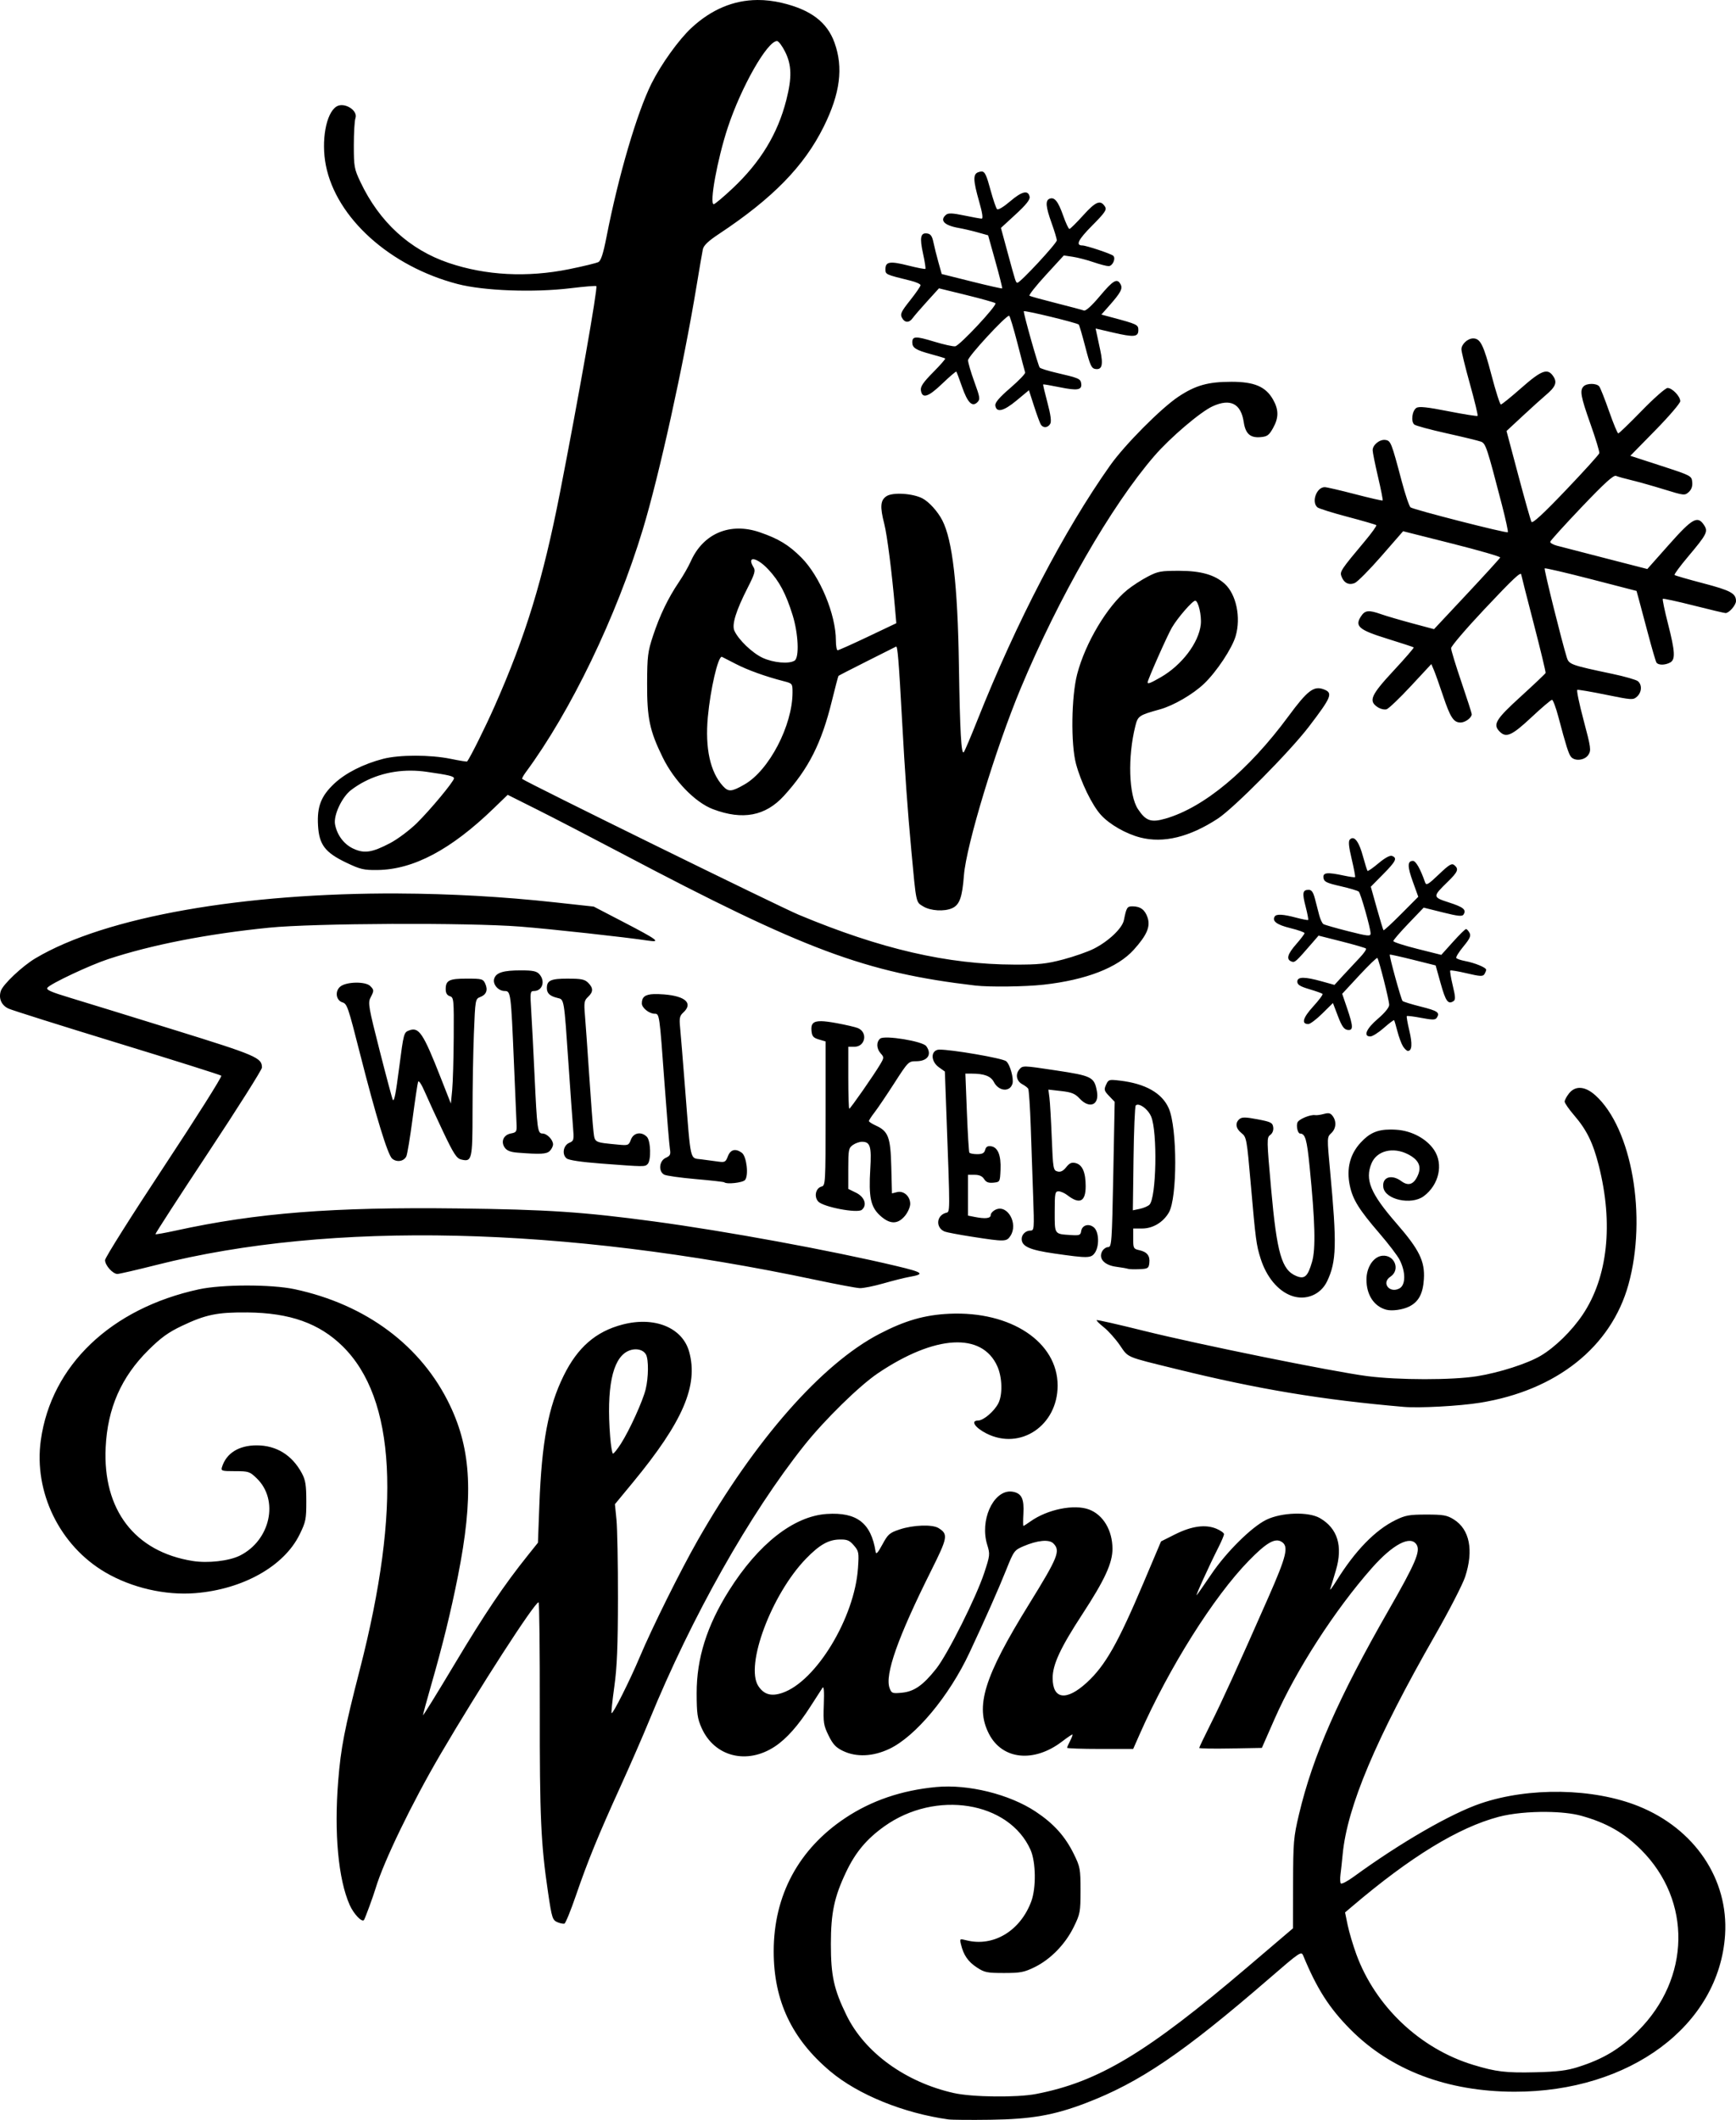 <?xml version="1.0" encoding="UTF-8" standalone="no"?>
<!-- Created with Inkscape (http://www.inkscape.org/) -->

<svg
   xmlns:dc="http://purl.org/dc/elements/1.1/"
   xmlns:cc="http://creativecommons.org/ns#"
   xmlns:rdf="http://www.w3.org/1999/02/22-rdf-syntax-ns#"
   xmlns:svg="http://www.w3.org/2000/svg"
   xmlns="http://www.w3.org/2000/svg"
   xmlns:sodipodi="http://sodipodi.sourceforge.net/DTD/sodipodi-0.dtd"
   xmlns:inkscape="http://www.inkscape.org/namespaces/inkscape"
   width="222.484mm"
   height="271.594mm"
   viewBox="0 0 222.484 271.594"
   version="1.1"
   id="svg195"
   inkscape:version="0.92.3 (2405546, 2018-03-11)"
   sodipodi:docname="Love will keep us warm.svg">
  <title
     id="title224">Love will keep us warm</title>
  <defs
     id="defs189" />
  <sodipodi:namedview
     id="base"
     pagecolor="#ffffff"
     bordercolor="#666666"
     borderopacity="1.0"
     inkscape:pageopacity="0.0"
     inkscape:pageshadow="2"
     inkscape:zoom="0.35"
     inkscape:cx="384.8137"
     inkscape:cy="460.91114"
     inkscape:document-units="mm"
     inkscape:current-layer="layer1"
     showgrid="false"
     fit-margin-top="0"
     fit-margin-left="0"
     fit-margin-right="0"
     fit-margin-bottom="0"
     inkscape:window-width="1920"
     inkscape:window-height="1017"
     inkscape:window-x="3832"
     inkscape:window-y="-8"
     inkscape:window-maximized="1" />
  <g
     inkscape:label="Layer 1"
     inkscape:groupmode="layer"
     id="layer1"
     transform="translate(-4.018,0.812)">
    <path
       style="fill:#000000;stroke-width:1"
       d="m 101.073,-0.811 c -3.067,0.023 -5.895,1.216 -8.433,3.565 -1.621,1.501 -3.883,4.646 -5.118,7.117 -1.867,3.736 -4.247,11.842 -5.772,19.657 -0.418,2.143 -0.713,3.057 -1.041,3.233 -0.251,0.135 -1.945,0.546 -3.764,0.915 C 71.585,34.76 66.294,34.486 61.535,32.878 56.519,31.182 52.635,27.624 50.207,22.499 49.418,20.833 49.364,20.531 49.364,17.808 c 0,-1.601 0.093,-3.166 0.207,-3.478 0.365,-0.999 -1.447,-2.113 -2.431,-1.494 -1.339,0.842 -1.979,4.388 -1.36,7.534 1.327,6.745 8.22,12.952 16.89,15.208 3.353,0.873 9.743,1.109 14.475,0.536 1.746,-0.212 3.231,-0.333 3.299,-0.27 0.204,0.189 -2.28,14.292 -4.652,26.413 -2.196,11.222 -4.382,18.367 -8.391,27.425 -1.165,2.632 -3.072,6.467 -3.51,7.061 -0.037,0.049 -0.981,-0.099 -2.1,-0.331 -2.609,-0.54 -6.594,-0.541 -8.67,-0.003 -2.518,0.652 -4.804,1.808 -6.246,3.157 -1.709,1.599 -2.237,2.948 -2.1,5.371 0.14,2.474 0.899,3.472 3.633,4.777 1.79,0.855 2.234,0.959 3.998,0.937 4.61,-0.058 9.41,-2.606 14.886,-7.901 l 1.79,-1.731 3.767,1.885 c 2.072,1.037 6.981,3.581 10.91,5.654 23.366,12.33 31.168,15.243 45.244,16.895 1.803,0.211 6.403,0.154 8.767,-0.11 5.434,-0.606 9.481,-2.174 11.55,-4.475 1.688,-1.877 2.154,-2.961 1.772,-4.119 -0.331,-1.003 -0.924,-1.443 -1.945,-1.443 -0.674,0 -0.766,0.15 -1.091,1.768 -0.209,1.043 -1.955,2.701 -3.858,3.665 -0.764,0.387 -2.531,1.005 -3.926,1.373 -2.148,0.566 -3.105,0.667 -6.241,0.658 -8.602,-0.022 -17.121,-1.99 -27.649,-6.385 -2.482,-1.036 -34.8,-16.907 -35.435,-17.402 -0.062,-0.049 0.139,-0.431 0.449,-0.849 5.761,-7.793 11.614,-19.928 15.003,-31.109 2.09,-6.895 5.213,-21.039 6.888,-31.196 0.363,-2.2 0.726,-4.314 0.807,-4.698 0.105,-0.5 0.689,-1.058 2.051,-1.96 6.901,-4.57 10.924,-8.686 13.436,-13.746 2.114,-4.258 2.54,-7.563 1.388,-10.768 -0.949,-2.64 -3.053,-4.23 -6.749,-5.101 -1.074,-0.253 -2.123,-0.376 -3.145,-0.368 z m 2.529,5.258 c 0.193,0 0.659,0.619 1.036,1.375 0.847,1.7 0.886,3.306 0.151,6.189 -1.103,4.327 -3.304,7.946 -6.878,11.308 -1.187,1.116 -2.276,2.03 -2.419,2.03 -0.592,0 0.461,-5.769 1.787,-9.79 1.723,-5.225 5.073,-11.112 6.323,-11.112 z M 129.797,21.162 c -0.106,0.002 -0.227,0.032 -0.37,0.077 -0.728,0.231 -0.712,1.005 0.08,3.779 0.408,1.429 0.52,2.183 0.324,2.183 -0.164,-1.19e-4 -1.174,-0.183 -2.244,-0.406 -1.483,-0.309 -2.034,-0.333 -2.315,-0.1 -0.869,0.722 -0.246,1.376 1.62,1.7 0.579,0.101 1.663,0.353 2.407,0.561 l 1.354,0.378 0.94,3.364 c 0.517,1.85 0.906,3.399 0.864,3.441 -0.043,0.042 -1.804,-0.355 -3.913,-0.883 l -3.836,-0.96 -0.421,-1.498 c -0.231,-0.823 -0.519,-1.973 -0.639,-2.555 -0.166,-0.808 -0.357,-1.078 -0.806,-1.143 -0.852,-0.123 -0.98,0.521 -0.522,2.608 0.22,1.002 0.352,1.868 0.295,1.926 -0.058,0.058 -1.045,-0.133 -2.193,-0.423 -2.345,-0.593 -2.927,-0.503 -2.927,0.453 0,0.696 -0.021,0.687 3.241,1.491 0.691,0.171 1.257,0.428 1.257,0.572 0,0.144 -0.602,1.018 -1.337,1.943 -1.144,1.438 -1.296,1.759 -1.049,2.221 0.359,0.67 0.925,0.692 1.379,0.053 0.19,-0.267 1.026,-1.235 1.857,-2.15 l 1.511,-1.664 3.517,0.862 c 1.934,0.474 3.608,0.944 3.72,1.044 0.271,0.242 -4.553,5.413 -5.15,5.52 -0.257,0.046 -1.485,-0.227 -2.729,-0.606 -2.35,-0.717 -2.776,-0.7 -2.776,0.109 0,0.694 0.456,0.981 2.387,1.502 0.943,0.255 1.767,0.504 1.832,0.554 0.065,0.05 -0.631,0.846 -1.545,1.768 -1.264,1.275 -1.64,1.827 -1.573,2.305 0.16,1.125 0.936,0.886 2.738,-0.845 0.945,-0.908 1.759,-1.601 1.807,-1.541 0.049,0.06 0.376,0.932 0.727,1.937 0.714,2.045 1.308,2.643 1.969,1.982 0.377,-0.377 0.341,-0.618 -0.392,-2.626 -0.444,-1.216 -0.806,-2.456 -0.804,-2.756 0.003,-0.484 4.819,-5.704 5.263,-5.704 0.088,0 0.566,1.578 1.062,3.506 0.496,1.928 0.943,3.625 0.993,3.77 0.05,0.146 -0.806,1.038 -1.902,1.984 -1.417,1.222 -1.972,1.873 -1.92,2.249 0.132,0.954 1.061,0.735 2.719,-0.641 l 1.587,-1.318 0.661,2.048 c 0.364,1.126 0.758,2.192 0.876,2.369 0.305,0.457 0.908,0.396 1.197,-0.12 0.167,-0.299 0.051,-1.171 -0.361,-2.712 -0.334,-1.249 -0.581,-2.298 -0.549,-2.331 0.032,-0.033 0.977,0.128 2.1,0.357 2.302,0.469 2.899,0.368 2.775,-0.474 -0.091,-0.616 -0.277,-0.696 -3.249,-1.387 -1.013,-0.235 -1.943,-0.528 -2.066,-0.651 -0.19,-0.19 -2.041,-6.726 -2.044,-7.216 0,-0.175 6.817,1.475 7.048,1.706 0.072,0.072 0.449,1.363 0.84,2.869 0.618,2.383 0.787,2.749 1.306,2.823 0.844,0.12 1.008,-0.545 0.602,-2.442 -0.19,-0.887 -0.4,-1.867 -0.467,-2.179 l -0.121,-0.567 2.2,0.512 c 2.718,0.633 3.275,0.581 3.275,-0.303 0,-0.698 -0.131,-0.761 -3.428,-1.644 l -1.311,-0.351 0.933,-1.053 c 1.542,-1.739 1.828,-2.264 1.534,-2.814 -0.445,-0.832 -0.931,-0.558 -2.662,1.501 -1.047,1.244 -1.811,1.936 -2.041,1.847 -0.203,-0.078 -1.806,-0.504 -3.564,-0.948 -1.757,-0.444 -3.293,-0.867 -3.413,-0.942 -0.12,-0.074 0.821,-1.267 2.091,-2.65 l 2.309,-2.516 1.148,0.172 c 0.631,0.095 1.817,0.402 2.634,0.684 0.818,0.281 1.698,0.511 1.956,0.511 0.515,0 0.958,-0.982 0.598,-1.327 -0.263,-0.252 -3.464,-1.319 -3.957,-1.319 -0.905,0 -0.541,-0.742 1.249,-2.544 1.639,-1.65 1.901,-2.033 1.658,-2.42 -0.583,-0.925 -1.184,-0.689 -2.8,1.102 -0.866,0.96 -1.663,1.746 -1.77,1.746 -0.107,0 -0.466,-0.768 -0.797,-1.708 -0.649,-1.838 -1.108,-2.409 -1.74,-2.166 -0.566,0.217 -0.499,1.023 0.261,3.131 0.364,1.009 0.661,2 0.661,2.205 0,0.385 -4.67,5.418 -5.028,5.418 -0.232,0 -0.206,0.078 -1.305,-3.969 l -0.826,-3.043 1.888,-1.737 c 1.329,-1.223 1.859,-1.887 1.79,-2.246 -0.174,-0.905 -0.978,-0.722 -2.485,0.565 -0.856,0.732 -1.56,1.152 -1.693,1.012 -0.125,-0.132 -0.489,-1.193 -0.808,-2.357 -0.541,-1.972 -0.731,-2.476 -1.191,-2.467 z m 63.017,21.384 c -0.705,0 -1.501,0.743 -1.501,1.402 0,0.289 0.493,2.298 1.097,4.463 0.603,2.165 1.042,3.991 0.975,4.058 -0.067,0.067 -1.755,-0.201 -3.752,-0.594 -2.708,-0.534 -3.745,-0.643 -4.084,-0.431 -0.559,0.35 -0.737,1.763 -0.269,2.14 0.189,0.152 2.058,0.658 4.154,1.123 2.095,0.466 4.068,0.945 4.384,1.065 0.608,0.231 0.77,0.719 2.675,8.059 0.489,1.884 0.834,3.481 0.767,3.548 -0.159,0.159 -12.073,-2.889 -12.467,-3.189 -0.167,-0.127 -0.674,-1.626 -1.127,-3.331 -1.332,-5.015 -1.407,-5.206 -2.098,-5.304 -0.726,-0.103 -1.631,0.626 -1.631,1.314 0,0.266 0.309,1.803 0.687,3.416 0.378,1.613 0.646,2.974 0.595,3.023 -0.051,0.049 -1.64,-0.313 -3.532,-0.806 -1.892,-0.493 -3.64,-0.898 -3.884,-0.901 -1.056,-0.013 -1.753,1.915 -0.937,2.592 0.186,0.155 1.928,0.7 3.871,1.213 1.942,0.512 3.592,0.992 3.666,1.066 0.074,0.074 -0.566,0.972 -1.423,1.995 -3.133,3.741 -3.271,3.948 -3.043,4.566 0.311,0.842 0.94,1.159 1.696,0.856 0.35,-0.14 1.889,-1.691 3.42,-3.447 l 2.784,-3.193 6.26,1.578 c 3.443,0.868 6.226,1.672 6.185,1.786 -0.041,0.114 -1.966,2.227 -4.278,4.695 l -4.202,4.488 -2.809,-0.753 c -1.545,-0.414 -3.33,-0.938 -3.967,-1.163 -1.596,-0.564 -2.067,-0.516 -2.578,0.263 -0.838,1.278 -0.29,1.746 3.375,2.882 1.799,0.558 3.319,1.056 3.377,1.107 0.058,0.051 -1.102,1.393 -2.58,2.982 -2.921,3.142 -3.246,3.885 -2.038,4.676 0.357,0.234 0.871,0.354 1.143,0.268 0.272,-0.086 1.673,-1.424 3.113,-2.973 l 2.618,-2.816 0.328,0.768 c 0.18,0.422 0.706,1.899 1.168,3.281 0.932,2.786 1.359,3.44 2.249,3.44 0.6,0 1.434,-0.62 1.434,-1.068 0,-0.13 -0.595,-1.983 -1.323,-4.118 -0.728,-2.135 -1.323,-4.087 -1.323,-4.338 0,-0.251 1.92,-2.497 4.267,-4.991 3.738,-3.972 4.728,-4.897 4.728,-4.416 0,0.065 0.717,2.883 1.595,6.261 0.877,3.378 1.562,6.224 1.521,6.324 -0.041,0.1 -1.472,1.456 -3.182,3.014 -3.231,2.943 -3.614,3.583 -2.693,4.504 0.826,0.826 1.569,0.489 4.052,-1.833 1.322,-1.237 2.512,-2.249 2.643,-2.249 0.132,0 0.5,0.982 0.818,2.183 0.985,3.717 1.312,4.751 1.624,5.127 0.492,0.593 1.757,0.445 2.219,-0.259 0.377,-0.576 0.332,-0.903 -0.608,-4.432 -0.559,-2.096 -0.923,-3.848 -0.809,-3.894 0.113,-0.046 1.765,0.235 3.671,0.624 3.317,0.678 3.486,0.689 3.98,0.242 0.616,-0.558 0.671,-1.514 0.113,-1.977 -0.221,-0.184 -1.68,-0.603 -3.241,-0.932 -5.343,-1.126 -5.589,-1.214 -5.867,-2.102 -0.644,-2.056 -2.946,-11.316 -2.84,-11.422 0.066,-0.066 2.742,0.558 5.947,1.386 l 5.828,1.506 0.263,0.955 c 0.144,0.526 0.678,2.525 1.186,4.443 0.508,1.918 1.002,3.615 1.099,3.77 0.222,0.359 1.086,0.364 1.749,0.009 0.708,-0.379 0.653,-1.375 -0.274,-5.01 -0.426,-1.669 -0.721,-3.088 -0.656,-3.153 0.065,-0.065 1.838,0.319 3.941,0.852 2.103,0.533 3.949,0.969 4.102,0.969 0.451,0 1.336,-1.019 1.336,-1.537 0,-0.983 -0.693,-1.358 -4.201,-2.277 -1.947,-0.51 -3.6,-0.988 -3.674,-1.062 -0.074,-0.074 0.696,-1.12 1.71,-2.325 2.441,-2.901 2.614,-3.24 2.076,-4.061 -0.827,-1.263 -1.489,-0.897 -4.494,2.488 l -2.781,3.132 -5.365,-1.38 c -2.95,-0.759 -5.759,-1.485 -6.24,-1.614 -0.482,-0.129 -0.859,-0.352 -0.837,-0.495 0.021,-0.143 1.831,-2.142 4.022,-4.442 2.948,-3.095 4.094,-4.134 4.41,-4 0.234,0.099 1.14,0.352 2.013,0.56 0.873,0.208 2.756,0.74 4.184,1.182 2.508,0.775 2.615,0.786 3.122,0.327 0.353,-0.32 0.499,-0.74 0.446,-1.283 -0.078,-0.794 -0.144,-0.828 -4.005,-2.084 l -3.927,-1.277 3.199,-3.263 c 1.76,-1.795 3.199,-3.475 3.199,-3.733 0,-0.623 -1.028,-1.694 -1.625,-1.694 -0.261,0 -1.748,1.31 -3.305,2.91 -1.557,1.601 -2.914,2.91 -3.015,2.91 -0.101,0 -0.633,-1.28 -1.18,-2.844 -0.548,-1.564 -1.114,-2.993 -1.259,-3.175 -0.335,-0.421 -1.582,-0.429 -1.998,-0.013 -0.52,0.52 -0.378,1.3 0.884,4.857 0.661,1.862 1.167,3.532 1.124,3.711 -0.042,0.179 -1.972,2.31 -4.289,4.736 -2.923,3.061 -4.271,4.303 -4.406,4.06 -0.107,-0.193 -0.87,-2.891 -1.696,-5.995 l -1.501,-5.644 2.071,-1.924 c 1.139,-1.058 2.461,-2.252 2.937,-2.653 1.276,-1.074 1.508,-1.633 0.999,-2.409 -0.726,-1.108 -1.495,-0.833 -4.113,1.473 -1.322,1.164 -2.5,2.117 -2.618,2.117 -0.118,0 -0.66,-1.697 -1.204,-3.77 -1.018,-3.879 -1.427,-4.696 -2.349,-4.696 z m -30.996,5.556 c -2.987,0 -4.598,0.456 -6.793,1.92 -2.228,1.487 -6.866,6.158 -8.734,8.797 -5.907,8.343 -12.003,20.042 -17.032,32.686 -0.837,2.104 -1.612,3.927 -1.724,4.052 -0.325,0.364 -0.489,-2.58 -0.625,-11.208 -0.162,-10.234 -0.822,-15.973 -2.13,-18.502 -0.591,-1.144 -1.709,-2.376 -2.548,-2.81 -1.247,-0.645 -3.802,-0.802 -4.596,-0.282 -0.792,0.519 -0.859,1.338 -0.288,3.564 0.363,1.417 0.977,6.225 1.363,10.675 l 0.177,2.038 -3.646,1.733 c -2.005,0.953 -3.747,1.732 -3.872,1.732 -0.124,0 -0.226,-0.558 -0.226,-1.24 0,-3.346 -2.044,-8.254 -4.43,-10.641 -1.619,-1.619 -2.91,-2.404 -5.322,-3.233 -3.807,-1.31 -7.256,0.144 -8.85,3.731 -0.289,0.651 -0.972,1.842 -1.516,2.646 -1.382,2.042 -2.45,4.257 -3.318,6.885 -0.672,2.035 -0.744,2.614 -0.757,6.085 -0.017,4.466 0.321,6.072 1.999,9.496 1.472,3.002 4.167,5.775 6.45,6.636 3.792,1.431 6.712,0.88 9.08,-1.71 3.156,-3.453 4.827,-6.755 6.147,-12.146 0.424,-1.731 0.808,-3.186 0.854,-3.231 0.046,-0.046 1.685,-0.888 3.643,-1.872 1.958,-0.984 3.638,-1.828 3.734,-1.876 0.193,-0.097 0.355,1.893 0.761,9.333 0.371,6.813 0.711,11.601 1.194,16.801 0.639,6.888 0.572,6.575 1.528,7.158 v 0 c 0.937,0.571 2.71,0.677 3.71,0.221 0.944,-0.43 1.287,-1.39 1.503,-4.204 0.294,-3.835 4.074,-16.286 7.269,-23.945 4.872,-11.679 11.62,-23.411 17.133,-29.786 2.038,-2.357 5.907,-5.652 7.474,-6.366 2.275,-1.036 3.627,-0.349 3.983,2.023 0.224,1.494 0.829,2.041 2.136,1.933 0.868,-0.072 1.097,-0.234 1.609,-1.142 0.755,-1.336 0.756,-2.367 0.007,-3.684 -0.94,-1.651 -2.395,-2.269 -5.347,-2.269 z M 100.489,70.839 c 0.362,-0.049 1.154,0.404 1.997,1.305 1.407,1.504 2.257,3.103 3.113,5.856 0.739,2.377 0.872,5.435 0.253,5.827 -0.718,0.454 -2.732,0.276 -4.101,-0.363 -1.327,-0.619 -3.086,-2.306 -3.614,-3.466 -0.354,-0.777 0.198,-2.561 1.714,-5.535 0.881,-1.728 1.009,-2.166 0.753,-2.576 -0.418,-0.669 -0.397,-1.01 -0.115,-1.048 z m 54.708,1.48 c -2.406,-0.007 -2.778,0.062 -4.101,0.752 -0.8,0.417 -1.967,1.174 -2.592,1.681 -2.582,2.095 -5.387,6.8 -6.433,10.789 -0.752,2.869 -0.834,8.973 -0.154,11.509 0.635,2.368 2.057,5.287 3.183,6.533 1.105,1.224 3.213,2.432 5.07,2.907 2.966,0.759 6.3,-0.056 9.922,-2.423 2.06,-1.347 9.224,-8.578 11.67,-11.779 2.922,-3.825 3.119,-4.32 1.907,-4.781 -1.271,-0.483 -2.083,0.135 -4.517,3.436 -5.131,6.959 -10.832,11.704 -15.773,13.125 -1.848,0.532 -2.515,0.3 -3.522,-1.221 -1.179,-1.781 -1.332,-6.682 -0.333,-10.649 0.325,-1.292 0.46,-1.383 3.158,-2.131 1.737,-0.482 4.24,-1.938 5.65,-3.286 1.611,-1.54 3.587,-4.52 4.047,-6.102 0.697,-2.398 0.073,-5.361 -1.411,-6.703 -1.263,-1.142 -3.03,-1.649 -5.773,-1.657 z m 1.997,3.829 c 0.396,0 0.842,1.915 0.713,3.06 -0.264,2.344 -2.433,5.198 -5.124,6.745 -1.324,0.761 -1.687,0.902 -1.687,0.658 0,-0.317 2.506,-5.973 3.105,-7.006 0.718,-1.24 2.638,-3.457 2.994,-3.457 z m -60.689,7.19 c 0.016,-0.002 0.031,0.001 0.045,0.008 0.095,0.045 0.887,0.451 1.761,0.902 1.532,0.792 3.804,1.61 6.152,2.214 1.105,0.284 1.124,0.309 1.124,1.434 0,4.227 -3.002,9.986 -6.144,11.788 -1.675,0.96 -2.063,0.989 -2.775,0.21 -1.634,-1.787 -2.304,-4.856 -1.933,-8.855 0.33,-3.553 1.281,-7.651 1.769,-7.701 z M 56.691,97.922 c 0.658,0.003 1.325,0.052 1.997,0.148 2.867,0.411 3.508,0.565 3.508,0.844 0,0.383 -3.03,4.031 -4.761,5.732 -0.919,0.903 -2.456,2.054 -3.416,2.557 -2.318,1.215 -3.307,1.365 -4.716,0.714 -1.201,-0.555 -2.084,-1.727 -2.346,-3.112 -0.218,-1.154 0.878,-3.501 2.055,-4.399 2.149,-1.639 4.828,-2.497 7.679,-2.485 z M 177.325,106.575 c -0.105,0.012 -0.209,0.068 -0.311,0.17 -0.21,0.21 -0.145,0.901 0.236,2.507 0.289,1.22 0.484,2.259 0.433,2.31 -0.051,0.051 -0.702,-0.039 -1.446,-0.198 -2.144,-0.46 -2.703,-0.396 -2.603,0.296 0.072,0.5 0.396,0.657 2.196,1.067 1.161,0.264 2.21,0.578 2.33,0.698 0.254,0.254 1.513,4.713 1.513,5.358 0,0.387 -0.322,0.355 -2.875,-0.291 -1.581,-0.4 -3.006,-0.809 -3.168,-0.908 -0.161,-0.1 -0.408,-0.623 -0.547,-1.162 -0.14,-0.54 -0.386,-1.487 -0.547,-2.106 -0.215,-0.826 -0.426,-1.124 -0.796,-1.124 -0.781,0 -0.852,0.381 -0.397,2.136 0.232,0.894 0.379,1.668 0.328,1.72 -0.051,0.051 -0.742,-0.08 -1.536,-0.291 -1.667,-0.444 -2.54,-0.491 -2.751,-0.149 -0.365,0.59 0.268,1.062 1.989,1.484 1.008,0.247 1.833,0.539 1.833,0.648 0,0.109 -0.476,0.74 -1.058,1.401 -1.134,1.289 -1.322,1.963 -0.62,2.232 0.436,0.167 0.538,0.075 2.643,-2.355 l 0.832,-0.961 2.958,0.748 c 1.627,0.412 3.03,0.821 3.119,0.909 0.088,0.088 -0.263,0.605 -0.781,1.148 -0.518,0.543 -1.462,1.555 -2.099,2.249 l -1.158,1.261 -1.587,-0.443 c -2.256,-0.63 -3.175,-0.623 -3.175,0.021 0,0.397 0.349,0.617 1.545,0.972 0.85,0.252 1.61,0.523 1.689,0.602 0.079,0.079 -0.463,0.806 -1.203,1.616 -1.321,1.446 -1.544,2.249 -0.622,2.249 0.235,0 1.041,-0.606 1.791,-1.348 l 1.365,-1.348 0.64,1.678 c 0.489,1.283 0.777,1.699 1.223,1.763 0.767,0.111 0.758,-0.405 -0.046,-2.77 l -0.63,-1.852 2.189,-2.361 c 1.204,-1.299 2.245,-2.302 2.315,-2.229 0.204,0.214 1.519,5.417 1.519,6.009 0,0.33 -0.57,1.029 -1.455,1.785 -1.479,1.263 -1.904,2.26 -0.964,2.26 0.271,0 1.05,-0.491 1.732,-1.091 0.682,-0.6 1.274,-1.046 1.318,-0.992 0.043,0.054 0.233,0.694 0.421,1.422 0.188,0.728 0.508,1.591 0.71,1.918 v 0 c 0.202,0.327 0.487,0.595 0.634,0.595 0.529,0 0.591,-0.898 0.181,-2.614 -0.23,-0.962 -0.374,-1.793 -0.319,-1.848 0.055,-0.055 0.892,0.049 1.86,0.232 1.475,0.278 1.798,0.273 1.992,-0.034 0.415,-0.656 0.102,-0.869 -2.075,-1.415 -1.18,-0.296 -2.224,-0.619 -2.321,-0.718 -0.193,-0.197 -1.745,-5.831 -1.636,-5.94 0.037,-0.037 1.374,0.259 2.971,0.658 l 2.904,0.726 0.64,2.291 c 0.641,2.292 0.944,2.723 1.621,2.304 0.303,-0.187 0.292,-0.513 -0.07,-2.025 -0.237,-0.991 -0.379,-1.853 -0.316,-1.916 0.063,-0.063 1.021,0.098 2.128,0.359 1.682,0.397 2.051,0.415 2.242,0.114 0.126,-0.198 0.23,-0.456 0.233,-0.573 0.005,-0.279 -1.459,-0.882 -2.711,-1.117 -0.547,-0.103 -1.053,-0.28 -1.123,-0.394 -0.07,-0.114 0.341,-0.775 0.915,-1.469 0.832,-1.007 0.991,-1.36 0.783,-1.747 -0.143,-0.267 -0.345,-0.486 -0.449,-0.487 -0.104,-10e-4 -0.86,0.743 -1.679,1.654 l -1.49,1.655 -3.074,-0.771 c -1.691,-0.424 -3.074,-0.873 -3.074,-0.997 0,-0.125 0.875,-1.14 1.945,-2.256 l 1.946,-2.029 2.45,0.612 c 1.949,0.487 2.493,0.543 2.66,0.272 0.384,-0.622 -0.008,-0.946 -1.868,-1.545 -2.122,-0.684 -2.125,-0.736 -0.142,-2.668 1.297,-1.264 1.433,-1.614 0.822,-2.121 -0.322,-0.267 -0.665,-0.06 -1.979,1.193 -1.38,1.317 -1.613,1.451 -1.763,1.019 -0.593,-1.707 -1.181,-2.748 -1.551,-2.748 -0.726,0 -0.73,0.69 -0.015,2.673 l 0.694,1.922 -2.181,2.192 c -1.199,1.206 -2.223,2.15 -2.274,2.099 -0.051,-0.051 -0.439,-1.327 -0.861,-2.836 l -0.768,-2.743 1.575,-1.595 c 1.65,-1.671 1.85,-2.079 1.151,-2.348 -0.271,-0.104 -0.895,0.232 -1.73,0.931 -0.719,0.602 -1.354,1.046 -1.413,0.988 -0.059,-0.059 -0.332,-0.93 -0.608,-1.937 -0.417,-1.522 -0.891,-2.307 -1.346,-2.257 z m -122.255,7.083 c -19.715,-0.081 -37.471,2.93 -46.512,8.305 -1.691,1.005 -4.171,3.348 -4.439,4.193 -0.304,0.957 0.087,1.839 0.999,2.254 0.469,0.213 6.747,2.192 13.95,4.396 7.203,2.204 13.194,4.093 13.312,4.199 0.119,0.105 -3.185,5.34 -7.342,11.632 -4.157,6.292 -7.558,11.688 -7.558,11.991 0,0.67 0.987,1.775 1.585,1.775 0.239,0 2.51,-0.524 5.047,-1.165 22.306,-5.637 51.954,-4.957 84.517,1.938 2.619,0.555 5.125,1.024 5.568,1.044 0.443,0.02 1.812,-0.254 3.043,-0.607 1.231,-0.353 2.714,-0.726 3.296,-0.827 2.085,-0.364 1.839,-0.574 -1.635,-1.4 -8.421,-2.002 -21.852,-4.471 -31.041,-5.707 -9.118,-1.226 -13.65,-1.528 -25.084,-1.668 -16.133,-0.198 -25.846,0.563 -36.268,2.843 -1.365,0.299 -2.522,0.503 -2.57,0.454 -0.049,-0.049 3.003,-4.762 6.781,-10.473 3.778,-5.711 6.87,-10.604 6.87,-10.872 0,-1.257 -0.685,-1.552 -11.112,-4.788 -5.603,-1.739 -11.643,-3.6 -13.422,-4.136 -2.557,-0.771 -3.175,-1.047 -2.95,-1.318 0.445,-0.536 5.428,-2.878 7.773,-3.652 5.551,-1.834 12.703,-3.231 20.614,-4.028 5.732,-0.577 25.486,-0.664 32.17,-0.142 3.926,0.307 13.445,1.35 16.434,1.8 1.683,0.254 1.202,-0.106 -3.185,-2.386 l -3.8,-1.975 -4.923,-0.539 c -6.757,-0.741 -13.546,-1.111 -20.118,-1.138 z m 15.701,9.851 c -2.256,0 -3.17,0.284 -3.417,1.062 -0.226,0.713 0.516,1.583 1.349,1.583 0.772,0 0.802,0.234 1.177,9.128 0.159,3.784 0.312,7.351 0.338,7.929 0.044,0.963 -0.015,1.061 -0.716,1.191 -0.954,0.176 -1.337,1.047 -0.798,1.816 0.271,0.387 0.744,0.574 1.633,0.644 2.955,0.233 3.73,0.192 4.143,-0.221 0.229,-0.229 0.416,-0.606 0.416,-0.839 0,-0.589 -0.78,-1.391 -1.352,-1.391 -0.629,0 -0.694,-0.483 -1.024,-7.541 -0.15,-3.201 -0.342,-6.922 -0.428,-8.268 -0.145,-2.28 -0.121,-2.447 0.345,-2.447 1.096,0 1.506,-1.269 0.698,-2.162 -0.348,-0.384 -0.834,-0.484 -2.364,-0.484 z m -6.929,1.058 c -2.266,0 -2.704,0.22 -2.704,1.358 0,0.491 0.17,0.777 0.529,0.891 0.506,0.161 0.528,0.387 0.498,5.244 -0.017,2.791 -0.106,5.849 -0.198,6.795 l -0.167,1.72 -1.299,-3.307 c -2.247,-5.725 -2.792,-6.541 -4.051,-6.065 -0.677,0.256 -0.698,0.333 -1.272,4.742 -0.447,3.431 -0.626,4.349 -0.811,4.165 -0.06,-0.06 -0.814,-2.871 -1.675,-6.247 -1.439,-5.64 -1.536,-6.197 -1.192,-6.857 0.471,-0.904 0.469,-0.986 -0.038,-1.493 -0.604,-0.604 -3.052,-0.56 -3.828,0.069 -0.715,0.579 -0.563,1.763 0.259,2.024 0.612,0.194 0.72,0.507 2.274,6.619 2.023,7.96 3.543,12.923 4.106,13.403 0.586,0.501 1.482,0.366 1.813,-0.273 0.123,-0.236 0.483,-2.394 0.8,-4.796 0.318,-2.401 0.639,-4.544 0.714,-4.763 0.081,-0.238 0.434,0.293 0.879,1.323 0.409,0.946 1.462,3.233 2.34,5.083 1.324,2.788 1.714,3.392 2.284,3.535 1.398,0.351 1.474,0.037 1.474,-6.095 0,-3.088 0.079,-7.608 0.175,-10.044 0.171,-4.342 0.187,-4.435 0.8,-4.668 0.798,-0.303 1.025,-0.9 0.653,-1.718 -0.275,-0.603 -0.427,-0.645 -2.363,-0.645 z m 12.959,0 c -2.189,0 -2.699,0.229 -2.699,1.211 0,0.674 0.387,1.032 1.373,1.267 0.857,0.204 0.825,0.013 1.404,8.502 0.228,3.347 0.484,6.919 0.568,7.938 0.146,1.764 0.124,1.865 -0.471,2.117 -0.767,0.325 -0.969,1.479 -0.349,1.994 0.281,0.234 1.848,0.468 4.445,0.665 5.561,0.422 5.586,0.422 5.942,0.067 0.475,-0.475 0.404,-2.998 -0.098,-3.5 -0.704,-0.704 -1.705,-0.528 -2.04,0.359 -0.281,0.744 -0.347,0.77 -1.63,0.648 -3.088,-0.295 -2.994,-0.246 -3.163,-1.628 -0.084,-0.687 -0.332,-3.928 -0.55,-7.203 -0.219,-3.274 -0.467,-6.77 -0.551,-7.768 -0.136,-1.609 -0.091,-1.873 0.394,-2.325 0.688,-0.641 0.694,-1.138 0.019,-1.813 -0.439,-0.439 -0.882,-0.529 -2.593,-0.529 z m 11.033,1.98 c -1.165,0.041 -1.561,0.391 -1.561,1.199 0,0.561 0.943,1.319 1.641,1.319 0.619,0 0.619,0.001 1.263,8.864 0.307,4.22 0.621,8.037 0.699,8.482 0.118,0.68 0.032,0.858 -0.541,1.119 -0.841,0.383 -0.964,1.739 -0.195,2.151 0.267,0.143 2.083,0.399 4.035,0.569 1.952,0.17 3.598,0.355 3.659,0.41 0.312,0.286 2.376,0.057 2.669,-0.297 0.488,-0.588 0.197,-3.036 -0.414,-3.483 -0.807,-0.59 -1.458,-0.425 -1.79,0.454 -0.276,0.731 -0.391,0.794 -1.234,0.675 -0.511,-0.072 -1.486,-0.203 -2.165,-0.29 -1.494,-0.193 -1.331,0.507 -2.066,-8.865 -0.291,-3.711 -0.589,-7.354 -0.662,-8.097 -0.11,-1.117 -0.042,-1.433 0.394,-1.827 1.307,-1.183 0.334,-2.118 -2.436,-2.339 -0.273,-0.022 -0.522,-0.036 -0.749,-0.043 -0.199,-0.006 -0.381,-0.007 -0.548,-0.001 z m 21.413,3.474 c -1.044,-0.013 -1.313,0.357 -1.227,1.244 0.067,0.693 0.234,0.887 0.942,1.096 l 0.86,0.253 v 9.23 c 0,9.025 -0.012,9.233 -0.532,9.369 -0.734,0.192 -0.971,1.291 -0.412,1.909 0.637,0.704 5.017,1.54 5.587,1.067 0.721,-0.598 0.365,-1.654 -0.741,-2.194 l -0.992,-0.485 v -2.609 c 0,-2.396 0.048,-2.643 0.588,-3.021 0.323,-0.227 0.845,-0.412 1.159,-0.412 1.07,0 1.248,0.588 1.072,3.51 -0.216,3.586 0.048,4.836 1.254,5.941 1.245,1.141 2.251,1.158 3.18,0.054 0.377,-0.448 0.685,-1.144 0.685,-1.547 0,-0.973 -0.837,-1.721 -1.688,-1.507 l -0.651,0.163 -0.087,-3.421 c -0.097,-3.813 -0.379,-4.551 -2.024,-5.291 -0.463,-0.208 -0.841,-0.46 -0.841,-0.559 0,-0.099 0.327,-0.603 0.728,-1.12 0.4,-0.517 1.538,-2.2 2.529,-3.74 1.761,-2.738 1.824,-2.801 2.792,-2.801 1.486,0 2.071,-0.876 1.294,-1.938 -0.459,-0.627 -5.344,-1.423 -5.9,-0.961 -0.516,0.428 -0.484,1.292 0.072,1.905 0.431,0.476 0.428,0.549 -0.066,1.385 -0.79,1.339 -3.825,5.694 -3.968,5.694 -0.069,0 -0.125,-1.786 -0.125,-3.969 v -3.969 h 0.784 c 1.399,0 1.745,-1.843 0.449,-2.391 -0.315,-0.133 -1.564,-0.423 -2.776,-0.644 -0.834,-0.152 -1.468,-0.237 -1.943,-0.243 z m 15.169,3.642 c -0.099,0.002 -0.175,0.009 -0.226,0.021 -0.928,0.233 -0.838,1.532 0.155,2.24 l 0.765,0.545 0.158,4.302 c 0.535,14.592 0.54,13.623 -0.074,13.818 -1.198,0.38 -1.263,1.915 -0.101,2.385 0.259,0.105 1.84,0.403 3.513,0.663 4.213,0.654 4.409,0.649 4.913,-0.121 1.017,-1.552 -0.379,-4.044 -1.882,-3.359 -0.358,0.163 -0.651,0.477 -0.651,0.699 0,0.435 -0.698,0.514 -2.084,0.237 l -0.827,-0.165 v -2.613 -2.613 h 0.862 c 0.584,0 0.972,0.176 1.203,0.545 0.251,0.403 0.562,0.524 1.188,0.463 0.842,-0.081 0.848,-0.093 0.916,-1.67 0.079,-1.836 -0.342,-2.872 -1.219,-2.997 -0.435,-0.062 -0.649,0.069 -0.752,0.463 -0.109,0.418 -0.355,0.55 -1.023,0.55 -0.484,0 -0.934,-0.089 -1.001,-0.198 -0.067,-0.109 -0.209,-2.431 -0.316,-5.159 l -0.194,-4.961 h 0.796 c 1.619,0 2.464,0.318 2.855,1.075 0.613,1.186 2.031,1.327 2.377,0.237 0.206,-0.649 -0.3,-2.486 -0.799,-2.9 -0.476,-0.395 -7.069,-1.514 -8.555,-1.486 z m 11.151,2.168 c -0.585,-0.014 -0.698,0.117 -0.917,0.379 -0.536,0.643 -0.354,1.499 0.405,1.899 0.309,0.163 0.64,0.414 0.734,0.559 0.094,0.145 0.243,2.359 0.33,4.921 0.087,2.562 0.227,6.593 0.31,8.958 0.143,4.076 0.125,4.299 -0.344,4.299 -0.611,0 -1.129,0.491 -1.129,1.07 0,0.958 1.02,1.414 4.184,1.869 4.306,0.62 4.702,0.613 5.193,-0.088 0.591,-0.844 0.536,-2.658 -0.098,-3.231 -0.643,-0.582 -1.543,-0.335 -1.656,0.454 -0.073,0.511 -0.222,0.57 -1.273,0.502 -2.191,-0.141 -2.117,-0.036 -2.117,-2.976 0,-2.388 0.044,-2.628 0.493,-2.628 0.271,0 0.777,0.221 1.124,0.49 1.579,1.225 2.351,0.848 2.351,-1.148 0,-1.776 -0.419,-2.744 -1.282,-2.96 -0.513,-0.129 -0.786,-0.011 -1.214,0.527 -0.395,0.495 -0.715,0.651 -1.118,0.546 -0.538,-0.141 -0.573,-0.35 -0.731,-4.291 -0.091,-2.279 -0.226,-4.606 -0.3,-5.171 l -0.134,-1.027 1.639,0.186 c 1.34,0.152 1.771,0.327 2.364,0.961 1.276,1.366 2.548,0.83 2.217,-0.933 -0.343,-1.829 -0.631,-1.975 -5.283,-2.676 -2.106,-0.318 -3.163,-0.476 -3.748,-0.49 z m 11.077,1.718 c -0.072,-0.002 -0.136,-7.9e-4 -0.194,0.003 -0.386,0.027 -0.49,0.193 -0.68,0.611 -0.286,0.627 -0.244,0.78 0.393,1.445 l 0.712,0.743 -0.181,9.306 c -0.17,8.725 -0.211,9.306 -0.658,9.306 -0.262,0 -0.609,0.246 -0.77,0.547 -0.492,0.919 0.278,1.767 1.791,1.97 0.694,0.093 1.381,0.213 1.527,0.267 0.146,0.053 0.8,0.074 1.455,0.045 1.094,-0.047 1.198,-0.112 1.276,-0.795 0.106,-0.922 -0.288,-1.421 -1.294,-1.642 -0.729,-0.16 -0.775,-0.247 -0.775,-1.472 v -1.302 h 1.151 c 1.366,0 2.685,-0.788 3.418,-2.044 1.1,-1.883 1.091,-10.866 -0.013,-13.362 -0.865,-1.955 -2.996,-3.16 -6.27,-3.544 -0.387,-0.045 -0.671,-0.076 -0.886,-0.082 z m 59.742,1.016 c -0.495,0.025 -0.937,0.265 -1.296,0.722 -0.302,0.383 -0.548,0.85 -0.548,1.037 0,0.187 0.546,0.974 1.213,1.75 1.614,1.877 2.417,3.514 3.16,6.439 1.89,7.45 1.155,14.295 -2.049,19.086 -1.401,2.094 -3.575,4.22 -5.426,5.304 -1.701,0.997 -5.254,2.137 -8.095,2.598 -3.177,0.515 -10.122,0.51 -14.123,-0.01 -4.438,-0.577 -21.619,-4.061 -28.626,-5.805 -3.259,-0.811 -5.973,-1.427 -6.032,-1.368 -0.059,0.059 0.358,0.475 0.927,0.926 0.568,0.45 1.486,1.476 2.04,2.28 1.134,1.647 0.65,1.442 7.27,3.07 10.5,2.583 18.606,3.931 29.104,4.839 2.008,0.174 7.14,-0.104 9.79,-0.53 9.803,-1.576 16.808,-7.152 19.023,-15.143 2.411,-8.701 0.438,-20.017 -4.226,-24.23 -0.746,-0.674 -1.469,-0.997 -2.105,-0.965 z m -56.52,2.154 c 0.512,0.024 1.344,0.722 1.678,1.509 0.836,1.97 0.672,10.461 -0.219,11.309 -0.199,0.19 -0.758,0.428 -1.242,0.529 l -0.881,0.184 0.087,-6.618 c 0.048,-3.64 0.175,-6.707 0.284,-6.816 0.074,-0.074 0.175,-0.104 0.293,-0.099 z m 24.374,1.093 c -0.146,-0.006 -0.321,0.026 -0.548,0.089 -0.423,0.118 -0.924,0.188 -1.115,0.156 -0.621,-0.105 -2.116,0.517 -2.282,0.948 -0.177,0.462 0.044,1.403 0.331,1.409 0.674,0.015 0.877,0.713 1.23,4.247 0.705,7.046 0.794,10.532 0.312,12.19 -0.55,1.892 -0.956,2.257 -2.021,1.816 -1.871,-0.775 -2.482,-2.89 -3.225,-11.178 -0.564,-6.285 -0.568,-6.561 -0.113,-6.894 0.292,-0.214 0.44,-0.595 0.383,-0.993 -0.081,-0.577 -0.298,-0.686 -2.008,-1.011 -1.536,-0.292 -1.996,-0.299 -2.315,-0.034 -0.59,0.489 -0.484,1.218 0.261,1.804 0.636,0.5 0.678,0.73 1.188,6.568 0.622,7.126 0.705,7.751 1.253,9.489 0.748,2.371 2.227,4.156 3.961,4.779 1.827,0.657 3.742,-0.123 4.57,-1.863 1.202,-2.523 1.261,-4.709 0.38,-14.125 -0.402,-4.295 -0.4,-4.333 0.142,-4.839 0.628,-0.585 0.707,-1.492 0.191,-2.197 -0.175,-0.239 -0.334,-0.352 -0.577,-0.361 z m 7.963,2.091 c -1.696,0.002 -2.688,0.462 -3.808,1.677 -1.369,1.486 -1.837,3.334 -1.389,5.491 0.374,1.8 1.166,3.076 3.834,6.172 1.128,1.31 2.272,2.808 2.54,3.33 0.81,1.572 0.802,3.249 -0.016,3.687 -1.268,0.679 -2.348,-0.72 -1.158,-1.5 1.318,-0.864 0.553,-2.844 -1.039,-2.687 -1.125,0.111 -2.026,1.469 -2.026,3.056 0,1.955 0.961,3.422 2.524,3.854 0.726,0.201 2.094,0.016 2.935,-0.396 1.216,-0.596 1.781,-1.639 1.9,-3.505 0.147,-2.306 -0.582,-3.79 -3.519,-7.163 -3.327,-3.822 -4.063,-5.597 -3.188,-7.691 0.676,-1.617 2.753,-2.135 4.661,-1.162 1.35,0.689 1.763,1.523 1.303,2.633 -0.509,1.228 -1.219,1.501 -2.138,0.822 -1.276,-0.944 -2.509,-0.521 -2.315,0.793 0.233,1.574 3.586,2.307 5.173,1.132 1.964,-1.455 2.557,-4.111 1.325,-5.938 -0.969,-1.437 -2.872,-2.455 -4.826,-2.579 -0.273,-0.017 -0.53,-0.027 -0.773,-0.026 z M 35.643,163.885 c -2.322,0.003 -4.642,0.165 -6.123,0.485 -11.269,2.436 -18.929,9.739 -20.27,19.325 -0.931,6.652 2.412,13.508 8.255,16.933 3.382,1.982 7.69,2.979 11.536,2.67 6.111,-0.492 11.371,-3.443 13.366,-7.499 0.801,-1.628 0.871,-1.973 0.868,-4.288 -0.003,-2.067 -0.105,-2.707 -0.572,-3.576 -1.252,-2.331 -3.266,-3.572 -5.792,-3.572 -2.286,0 -3.893,1.005 -4.442,2.778 -0.153,0.494 -0.042,0.529 1.67,0.529 1.736,0 1.885,0.049 2.786,0.922 2.868,2.78 1.752,7.924 -2.146,9.886 -1.387,0.698 -4.111,1.011 -6.071,0.698 -7.42,-1.185 -11.533,-6.552 -11.149,-14.549 0.241,-5.027 1.994,-9.014 5.488,-12.479 1.592,-1.579 2.534,-2.26 4.259,-3.081 3.077,-1.465 4.555,-1.768 8.433,-1.732 5.428,0.051 9.189,1.388 12.183,4.327 6.812,6.689 7.556,20.643 2.21,41.422 -1.972,7.666 -2.433,10.036 -2.769,14.253 -0.536,6.715 0.006,12.602 1.466,15.903 0.512,1.158 1.579,2.279 1.838,1.931 0.136,-0.183 1.187,-3.044 1.489,-4.057 1.022,-3.418 4.675,-10.966 8.309,-17.168 4.956,-8.458 12.071,-19.477 12.576,-19.477 0.098,0 0.168,6.161 0.157,13.692 -0.02,13.757 0.138,17.274 1.057,23.482 0.494,3.34 0.566,3.557 1.261,3.836 0.315,0.126 0.69,0.198 0.835,0.16 0.145,-0.038 0.811,-1.667 1.481,-3.62 1.516,-4.416 2.878,-7.748 5.71,-13.964 1.217,-2.671 2.879,-6.481 3.692,-8.467 5.429,-13.254 12.858,-26.431 19.861,-35.227 2.62,-3.29 7.054,-7.631 9.432,-9.234 7.332,-4.941 13.365,-5.285 15.317,-0.873 0.628,1.419 0.681,3.634 0.114,4.731 -0.536,1.036 -1.91,2.201 -2.597,2.201 -0.989,0 -0.399,0.905 1.079,1.654 4.345,2.201 9.123,-1.013 9.123,-6.136 0,-5.583 -5.992,-9.56 -13.867,-9.202 -3.169,0.144 -5.704,0.874 -8.992,2.588 -7.372,3.843 -15.913,13.549 -23.269,26.442 -2.212,3.878 -5.845,11.188 -7.427,14.949 -1.259,2.992 -3.449,7.354 -3.611,7.192 -0.059,-0.059 0.099,-1.582 0.35,-3.385 0.349,-2.503 0.459,-5.185 0.467,-11.348 0.005,-4.438 -0.08,-8.963 -0.189,-10.054 l -0.199,-1.984 2.288,-2.772 c 6.422,-7.78 8.428,-12.432 7.226,-16.76 -0.86,-3.097 -4.431,-4.556 -8.533,-3.488 -3.426,0.892 -5.763,2.922 -7.555,6.563 -1.969,4 -2.806,8.458 -3.11,16.562 l -0.181,4.828 -1.309,1.635 c -3.041,3.796 -5.517,7.471 -9.351,13.881 -2.238,3.742 -4.071,6.705 -4.071,6.585 -5.29e-4,-0.12 0.467,-1.847 1.04,-3.836 1.477,-5.129 2.519,-9.368 3.427,-13.941 2.022,-10.179 1.746,-16.14 -1.014,-21.923 -3.635,-7.617 -10.734,-12.921 -19.913,-14.88 -1.482,-0.316 -3.805,-0.473 -6.126,-0.47 z m 49.841,8.174 c 0.577,-2.6e-4 1.09,0.237 1.325,0.675 0.347,0.648 0.326,2.909 -0.041,4.434 -0.363,1.507 -2.07,5.263 -3.179,6.991 -0.446,0.695 -0.899,1.262 -1.008,1.262 -0.109,0 -0.274,-0.982 -0.367,-2.183 -0.481,-6.185 0.273,-9.913 2.208,-10.914 0.347,-0.179 0.717,-0.265 1.063,-0.266 z m 47.987,18.214 c -2.21,0.013 -3.897,3.723 -2.929,6.844 0.369,1.191 0.353,1.345 -0.381,3.572 -1.034,3.137 -4.694,10.441 -6.158,12.289 -1.683,2.125 -2.826,2.925 -4.398,3.076 -1.217,0.117 -1.324,0.078 -1.57,-0.568 -0.654,-1.719 1.038,-6.506 5.345,-15.123 2.105,-4.212 2.174,-4.617 0.921,-5.4 -0.785,-0.49 -3.235,-0.408 -4.967,0.166 -1.311,0.435 -1.516,0.613 -2.229,1.934 -0.584,1.082 -0.807,1.319 -0.869,0.926 -0.576,-3.675 -2.403,-5.089 -6.253,-4.837 -4.234,0.277 -8.765,3.825 -12.54,9.82 -2.831,4.496 -4.149,8.68 -4.141,13.141 0.005,2.611 0.094,3.241 0.627,4.443 1.641,3.7 5.816,4.761 9.399,2.387 1.5,-0.993 3.013,-2.701 4.6,-5.19 0.677,-1.062 1.351,-2.106 1.496,-2.32 0.183,-0.268 0.236,0.396 0.173,2.14 -0.084,2.299 -0.029,2.659 0.606,3.956 0.55,1.125 0.937,1.542 1.829,1.974 1.726,0.836 3.855,0.744 5.969,-0.256 3.348,-1.584 7.66,-6.755 10.26,-12.307 2.029,-4.331 3.727,-8.161 4.726,-10.662 0.951,-2.381 1.033,-2.492 2.19,-2.988 1.794,-0.769 3.289,-0.913 3.833,-0.37 0.947,0.947 0.63,1.741 -3.131,7.823 -5.76,9.314 -6.92,13.076 -5.114,16.586 1.707,3.316 5.752,3.736 9.371,0.974 0.647,-0.494 1.237,-0.898 1.313,-0.898 0.075,0 -0.045,0.351 -0.267,0.78 -0.222,0.429 -0.404,0.846 -0.404,0.926 0,0.08 1.905,0.146 4.234,0.146 h 4.234 l 0.846,-1.918 c 3.748,-8.494 9.462,-17.572 13.968,-22.193 2.263,-2.32 3.363,-2.955 4.208,-2.426 0.939,0.587 0.65,1.793 -1.715,7.157 -3.956,8.974 -5.889,13.215 -7.392,16.211 -0.799,1.592 -1.452,2.96 -1.452,3.039 0,0.079 1.806,0.111 4.013,0.071 l 4.014,-0.073 1.628,-3.704 c 2.754,-6.266 7.738,-13.993 12.487,-19.359 2.692,-3.042 4.942,-4.213 5.716,-2.976 0.52,0.831 -0.143,2.383 -3.558,8.342 -6.465,11.279 -9.736,18.722 -11.507,26.178 -0.701,2.95 -0.752,3.541 -0.764,8.896 l -0.013,5.736 -5.809,4.947 c -12.944,11.024 -19.133,14.739 -27.12,16.278 -2.462,0.474 -8.169,0.41 -10.531,-0.119 -6.179,-1.383 -11.416,-5.175 -13.755,-9.957 -1.622,-3.317 -2.01,-5.079 -2.008,-9.128 0.002,-4.016 0.433,-6.047 1.965,-9.262 1.195,-2.508 2.621,-4.207 4.888,-5.825 6.579,-4.695 15.959,-3.191 18.73,3.003 0.693,1.548 0.741,4.888 0.096,6.623 -1.407,3.783 -4.867,5.854 -8.315,4.975 -0.856,-0.218 -0.868,-0.209 -0.69,0.529 0.327,1.363 0.9,2.199 2.012,2.935 0.995,0.658 1.324,0.726 3.498,0.726 2.103,0 2.591,-0.093 3.936,-0.753 2.034,-0.999 3.912,-2.924 4.993,-5.119 0.836,-1.698 0.881,-1.934 0.881,-4.708 0,-2.758 -0.048,-3.019 -0.856,-4.661 -1.12,-2.278 -2.573,-3.893 -4.879,-5.426 -3.363,-2.236 -8.657,-3.546 -12.76,-3.16 -4.428,0.417 -8.296,1.734 -11.651,3.966 -5.988,3.984 -9.176,9.919 -9.176,17.084 0,6.326 2.313,11.226 7.26,15.381 3.553,2.984 9.376,5.353 15.128,6.154 v 0 c 0.437,0.061 2.878,0.08 5.424,0.044 5.217,-0.075 8.105,-0.58 12.162,-2.128 6.927,-2.643 12.51,-6.432 23.535,-15.97 3.96,-3.426 4.108,-3.525 4.359,-2.918 1.75,4.236 3.332,6.708 6.046,9.443 5.181,5.222 12.406,7.965 21.017,7.98 14.796,0.026 26.245,-8.498 26.997,-20.099 0.462,-7.129 -3.906,-13.604 -11.125,-16.494 -5.772,-2.311 -13.999,-2.449 -20.2,-0.34 -3.829,1.302 -10.281,5.025 -16.272,9.389 -0.827,0.603 -1.572,0.986 -1.656,0.851 -0.083,-0.135 -0.099,-0.642 -0.035,-1.127 0.064,-0.485 0.19,-1.655 0.28,-2.601 0.581,-6.098 4.254,-14.803 11.848,-28.072 1.799,-3.143 3.531,-6.509 3.849,-7.48 1.112,-3.389 0.577,-6.082 -1.462,-7.35 -0.868,-0.539 -1.334,-0.622 -3.514,-0.621 -2.198,0.001 -2.696,0.091 -3.969,0.719 -2.6,1.282 -5.149,3.905 -7.55,7.768 -0.535,0.861 -0.893,1.328 -0.795,1.037 0.098,-0.291 0.426,-1.369 0.728,-2.396 0.91,-3.092 0.213,-5.362 -2.048,-6.671 -1.467,-0.85 -4.91,-0.745 -6.871,0.209 -1.872,0.911 -5.112,4.115 -7.038,6.961 -0.903,1.334 -1.749,2.545 -1.881,2.691 -0.25,0.277 1.591,-3.77 2.794,-6.143 0.385,-0.759 0.7,-1.51 0.7,-1.668 0,-0.158 -0.443,-0.472 -0.985,-0.698 -1.394,-0.582 -3.167,-0.338 -5.294,0.73 l -1.791,0.9 -2.249,5.312 c -3.282,7.752 -4.891,10.585 -7.244,12.753 -2.627,2.422 -4.398,2.195 -4.398,-0.563 0,-1.734 1,-3.88 3.814,-8.188 2.871,-4.394 3.859,-6.546 3.852,-8.38 -0.009,-2.358 -1.186,-4.334 -2.988,-5.017 -1.909,-0.723 -5.348,-0.026 -7.527,1.525 -0.443,0.316 -0.847,0.574 -0.897,0.574 -0.05,2.6e-4 -0.052,-0.703 -0.003,-1.563 0.105,-1.864 -0.212,-2.568 -1.258,-2.798 -0.151,-0.033 -0.301,-0.049 -0.448,-0.048 z m -21.533,6.153 c 0.731,0.018 1.015,0.181 1.511,0.758 0.633,0.736 0.664,0.907 0.527,2.91 -0.436,6.362 -5.374,14.508 -9.685,15.977 -1.432,0.488 -2.369,0.222 -3.089,-0.876 -1.723,-2.629 1.701,-11.767 6.113,-16.314 1.712,-1.765 2.862,-2.425 4.28,-2.454 0.125,-0.003 0.238,-0.003 0.343,-5.3e-4 z m 90.299,34.9 c 1.692,0.018 3.293,0.18 4.421,0.491 3.23,0.891 5.511,2.189 7.697,4.378 6.502,6.512 6.327,16.456 -0.408,23.191 -2.316,2.316 -4.444,3.596 -7.685,4.623 -1.442,0.457 -2.643,0.606 -5.424,0.672 -3.834,0.092 -5.076,-0.055 -8.019,-0.949 -6.807,-2.068 -12.539,-7.495 -14.98,-14.182 -0.425,-1.166 -0.923,-2.845 -1.106,-3.732 l -0.333,-1.612 0.883,-0.751 c 7.492,-6.373 13.625,-10.125 18.793,-11.497 1.662,-0.441 3.987,-0.656 6.162,-0.633 z"
       id="path208"
       inkscape:connector-curvature="0"
       sodipodi:nodetypes="cssscsscscccsccsccccscscccccssscsscccsccsccscsscssccssscccccccccccccccccccscscccccccccsccccccccccscccccccccccccscccccccccscccccccccccsscscccscccssccccccccssccccccccccccssccccscccccccccccccsccccccccsscscscccccscccccsccccccccscccccsssccccccccccsccccccssssccscccccccccsscssccccccccccccssccccccsscccccccccccsccccccsscccssccscccccccccccccccccccsccscsccccsccscsssccsccsccccccccsccscscccccscsccccccccssccsccccccccssscccccscccccccccccccccccsccccccscccccccccsccccccccccscscccsssssssscccssscsssscsssccccsscsccccccssccscssscsccccccccsccscccccccscccssscscscscccccscccssssccssccsccsscccccsscccssccccscscccsccccsccsccccsscsccsccccccccccsccccscccccscccsccccccccccssccccssscscccccccccscccccccsccccccscscsscscscccscsssccsccccscccccccccccccscccccscscsccscccccscccccsscscccccccccccsccscccscsscscscssscscccscscccscccccscsscccccccccssccccscsssccccccscccccccccccsccssccccccsscccccsccscssccccscscccsccccccccsccccccccsccscsccsccccccssccccccccccccccscsccccsccccssscccscccccccccccsccccccccccss" />
  </g>
</svg>
